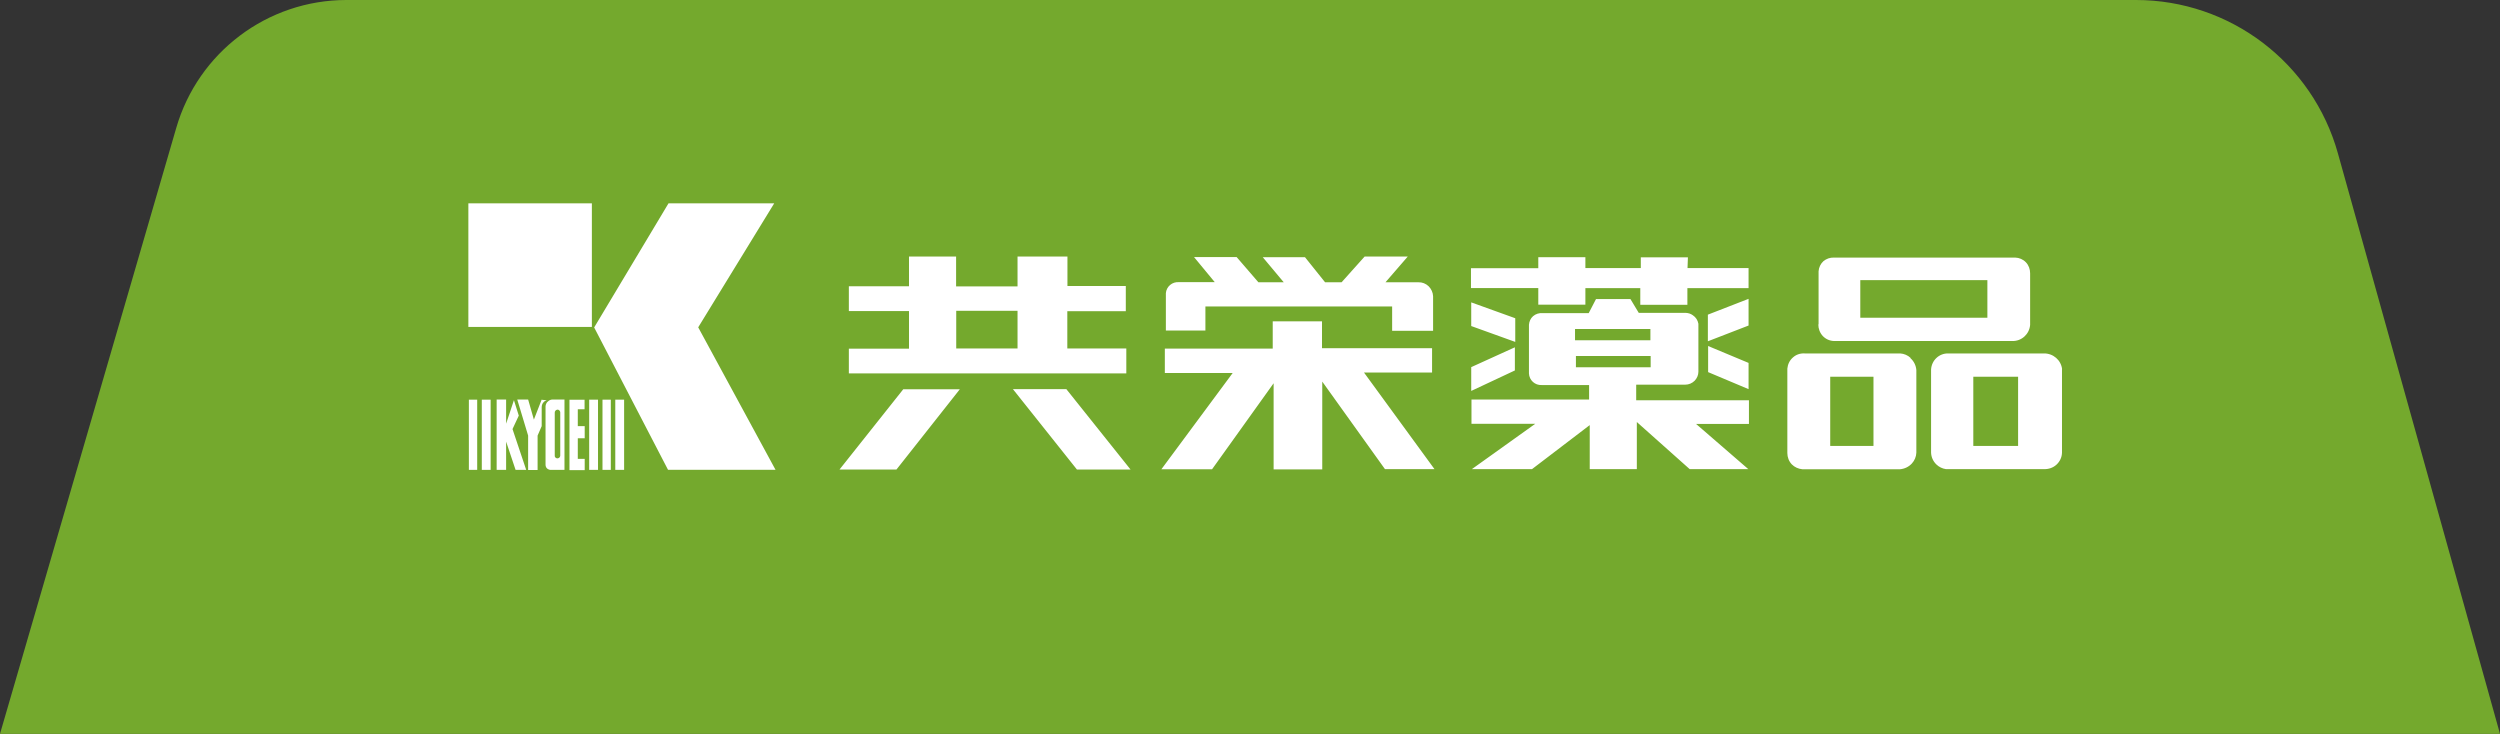 <?xml version="1.0" encoding="UTF-8"?>
<svg id="_レイヤー_1" xmlns="http://www.w3.org/2000/svg" width="195.34" height="57.34" viewBox="0 0 195.34 57.34">
  <rect x="0" y="0" width="195.34" height="57.34" fill="#333333" stroke="none"/>
  <defs>
    <style>
      .cls-1 {
        fill: #fff;
        fill-rule: evenodd;
      }

      .cls-2 {
        fill: #74a92d;
      }
    </style>
  </defs>
  <g id="_レイヤー_1-2">
    <path class="cls-2" d="M0,57.34L13.77,10C15.48,4.09,20.89.01,27.05,0h139.84c7.36,0,13.82,4.91,15.79,12l12.66,45.34H0Z"/>
  </g>
  <g id="_レイヤー_1-2-2">
    <path class="cls-1" d="M88.006,27.226h-4.61v-2.91h4.57v-1.97h-4.56v-2.3h-3.9v2.33h-4.8v-2.33h-3.68v2.32h-4.7v1.94h4.7v2.94h-4.7v1.93h21.68v-1.95ZM79.506,27.226h-4.79v-2.94h4.79v2.94ZM91.096,25.826h3.09v-1.88h14.59v1.9h3.2v-2.7c-.01-.29-.14-.57-.35-.78-.22-.21-.5-.32-.8-.31h-2.57l1.74-2.01h-3.37l-1.8,2.01h-1.29l-1.57-1.96h-3.3l1.64,1.96h-1.98l-1.7-1.97h-3.33l1.62,1.96h-2.8c-.25-.02-.5.06-.69.22s-.31.39-.33.64v2.94h0v-.02h0ZM111.896,29.116v-1.91h-8.6v-2.1h-3.85v2.13h-8.43v1.91h5.3l-5.57,7.52h3.96l4.81-6.72v6.73h3.8v-6.86l4.9,6.84h3.87l-5.51-7.55h5.32v.01ZM65.596,36.686h4.45l4.95-6.27h-4.42s-4.98,6.27-4.98,6.27ZM83.316,30.406h-4.17l5,6.28h4.19l-5-6.26-.02-.03h0v.01ZM131.886,20.106h-3.68v.84h-4.33v-.85h-3.68v.86h-5.26v1.55h5.26v1.3h3.68v-1.29h4.29v1.3h3.68v-1.3h4.78v-1.57h-4.77l.03-.82v-.02h0ZM127.856,30.056h3.82c.28,0,.54-.11.74-.31.18-.19.29-.44.29-.7v-3.75c-.05-.27-.2-.51-.43-.66-.16-.12-.35-.18-.55-.19h-3.68l-.65-1.08h-2.69l-.57,1.1h-3.61c-.27-.02-.53.06-.74.24-.19.17-.3.41-.32.67v3.8c.02.53.47.94,1,.91h3.7v1.13h-9.19v1.9h4.98l-4.95,3.54h4.7l4.51-3.44v3.44h3.68v-3.68l4.13,3.68h4.58l-4.08-3.53h4.13v-1.85h-8.81v-1.21h.01v-.01ZM123.066,25.706h5.89v.88h-5.89s0-.88,0-.88ZM123.136,28.696v-.88h5.84v.88h-5.84ZM136.636,23.346l-3.19,1.24v2.08l3.18-1.23v-2.09h.01ZM118.396,24.866l-3.44-1.24v1.85l3.44,1.24v-1.86h0v.01ZM133.466,29.076l3.16,1.33v-2.05l-3.16-1.32v2.05h0v-.01ZM114.956,30.546l3.41-1.6v-1.81l-3.41,1.55v1.87h0v-.01ZM149.286,27.966c-.22-.21-.51-.33-.81-.35h-7.47c-.34-.02-.67.09-.92.32-.25.22-.4.53-.43.87v6.59c0,.33.12.65.35.89.22.22.51.35.82.38h7.63c.36-.03.69-.19.93-.45.21-.23.34-.53.35-.85v-6.45c-.03-.36-.19-.69-.46-.93h0v-.02h.01ZM146.396,34.846h-3.39v-5.41h3.38v5.41h.01ZM161.126,28.856c-.08-.72-.7-1.25-1.42-1.24h-7.47c-.72-.02-1.31.54-1.35,1.26v6.48c.01.36.16.69.42.94.2.19.46.32.74.36h7.68c.35.01.7-.11.96-.35s.42-.57.43-.93h0v-6.53h.01v.01ZM157.686,34.846h-3.5v-5.41h3.5v5.41ZM142.076,25.346c0,.34.12.66.35.91.23.24.54.38.88.39h13.92c.73.02,1.34-.53,1.4-1.26v-4.03c0-.32-.11-.63-.33-.86s-.52-.36-.84-.37h-14.16c-.3-.01-.59.09-.82.28-.22.2-.36.49-.38.79v4.15h-.02,0ZM145.356,21.886h9.93v2.94h-9.93v-2.94h0ZM60.496,15.886h-8.26l-5.81,9.7,5.77,11.12h8.4l-6.04-11.13s5.94-9.69,5.94-9.69ZM46.246,15.886h-9.65v9.66h9.65s0-9.66,0-9.66ZM48.076,36.716h.69v-5.49h-.69v5.49ZM47.076,36.716h.65v-5.49h-.65v5.49ZM46.036,36.716h.69v-5.49h-.69v5.49ZM45.136,31.976h.54v-.74h-1.18v5.5h1.19v-.88h-.54v-1.61h.54v-.95h-.54v-1.32h-.01ZM42.776,31.396c-.09.1-.14.22-.15.35v4.56c0,.1.03.2.1.28.07.07.16.11.25.13h1.13v-5.5h-.93c-.15,0-.29.07-.39.18h-.01ZM43.406,32.076s.1-.07.15-.07c.06,0,.11.02.15.06.04.04.07.1.07.15v3.39c0,.06-.03.11-.07.15-.05.04-.1.06-.16.06s-.11-.03-.15-.07c-.04-.04-.06-.1-.05-.15v-3.36c0-.06.02-.11.06-.15h0v-.01ZM42.326,31.216l-.61,1.57-.45-1.57h-.85l.85,2.82v2.69h.74v-2.69l.32-.74v-1.47c0-.15.05-.3.15-.4.06-.07.15-.12.24-.15l-.38-.04v-.02h-.01ZM40.536,32.476l-.38-1.21-.61,1.84v-1.89h-.74v5.5h.74v-2.21l.74,2.21h.83l-1.07-3.19s.49-1.05.49-1.05ZM37.646,36.716h.69v-5.49h-.69v5.49ZM36.636,36.716h.65v-5.49h-.65v5.49Z"/>
  </g>
</svg>